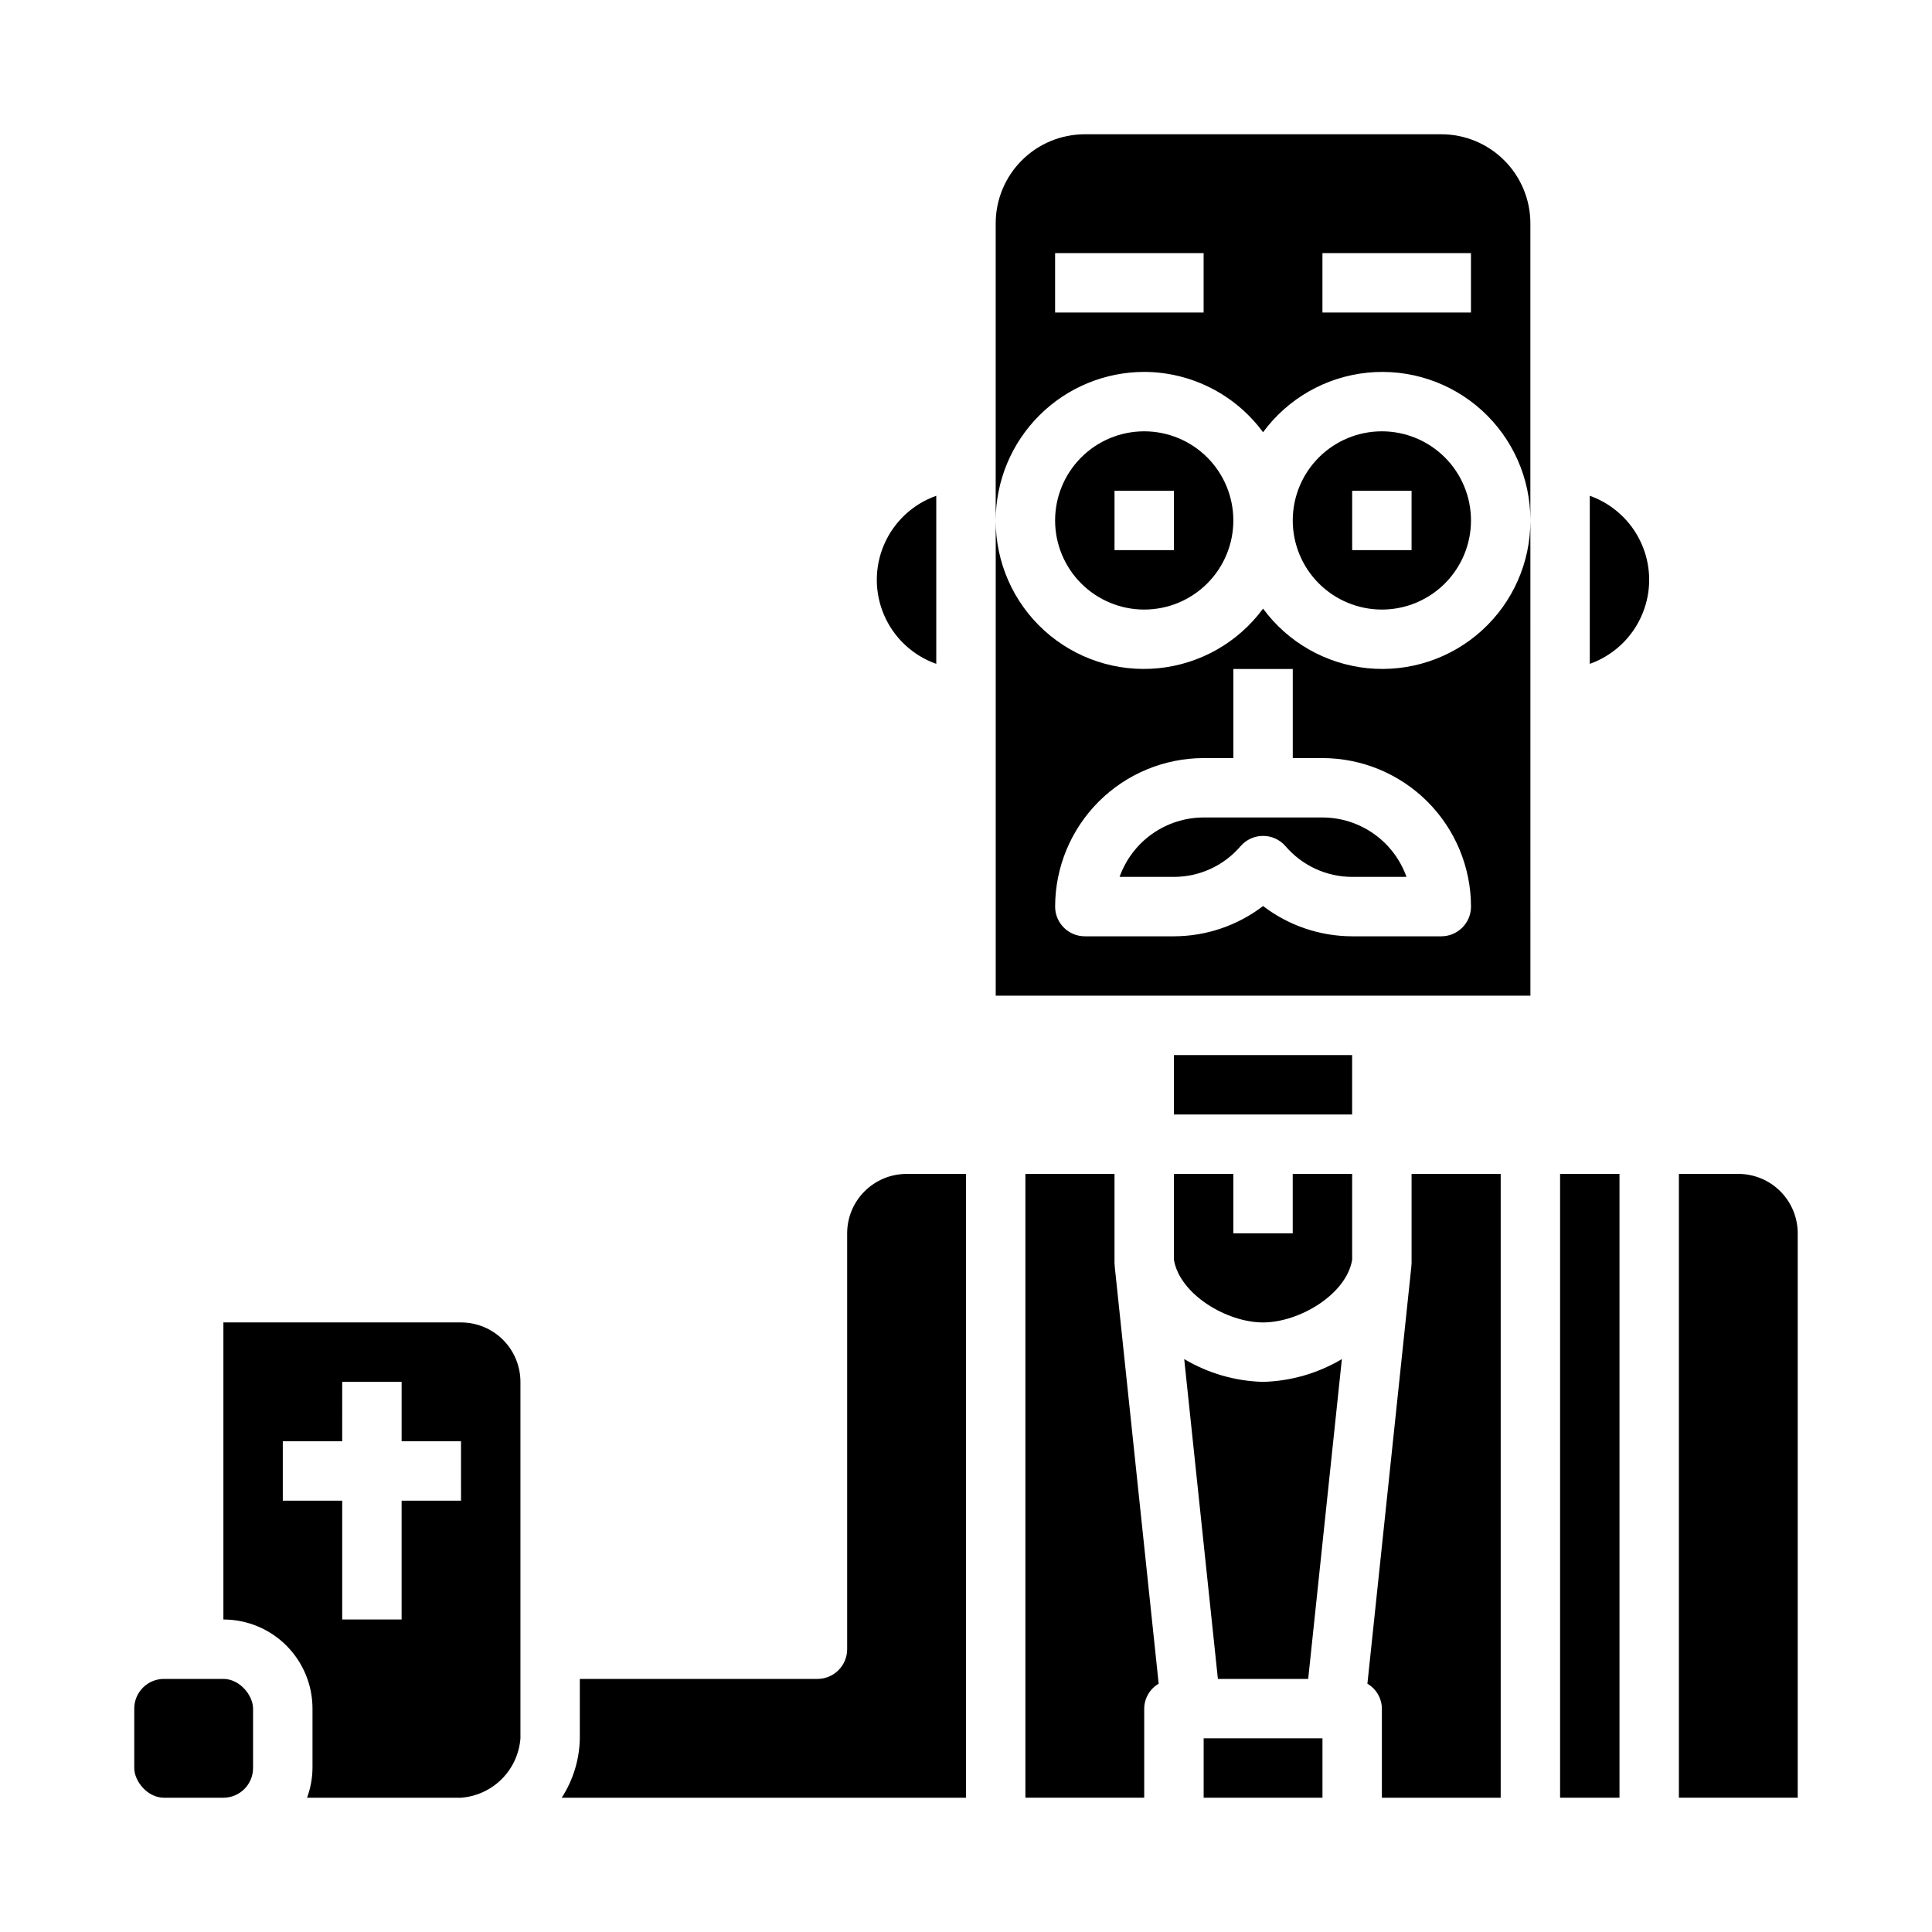 <?xml version="1.0" encoding="UTF-8"?>
<!-- Uploaded to: ICON Repo, www.iconrepo.com, Generator: ICON Repo Mixer Tools -->
<svg fill="#000000" width="800px" height="800px" version="1.1" viewBox="144 144 512 512" xmlns="http://www.w3.org/2000/svg">
 <g>
  <path d="m455.1 423.61h47.23v15.742h-47.23z"/>
  <path d="m478.72 510.21c-7.367-0.191-14.559-2.273-20.891-6.039l8.926 84.758h23.93l8.926-84.758c-6.332 3.766-13.523 5.848-20.891 6.039z"/>
  <path d="m187.45 588.93h15.742c4.348 0 7.871 4.348 7.871 7.871v15.742c0 4.348-3.523 7.871-7.871 7.871h-15.742c-4.348 0-7.871-4.348-7.871-7.871v-15.742c0-4.348 3.523-7.871 7.871-7.871z"/>
  <path d="m541.7 455.1h-23.617v23.617c0 0.277-0.078 1.117-0.078 1.117l-11.629 110.37h0.004c2.344 1.371 3.801 3.875 3.832 6.598v23.617h31.488z"/>
  <path d="m494.46 360.64h-31.484c-4.883 0.008-9.645 1.523-13.633 4.344-3.988 2.816-7.004 6.801-8.641 11.402h14.398c6.809-0.004 13.273-2.992 17.691-8.172 1.492-1.711 3.652-2.691 5.926-2.691s4.434 0.98 5.926 2.691c4.418 5.18 10.883 8.168 17.691 8.172h14.398c-1.637-4.602-4.652-8.586-8.641-11.402-3.988-2.82-8.75-4.336-13.633-4.344z"/>
  <path d="m297.66 604.67c-0.098 5.594-1.758 11.047-4.797 15.742h107.13v-165.31h-15.746c-4.176 0-8.18 1.66-11.133 4.613s-4.609 6.957-4.609 11.133v110.21c0 2.09-0.832 4.09-2.309 5.566-1.477 1.477-3.477 2.305-5.566 2.305h-62.973z"/>
  <path d="m281.92 604.67v-94.465c0-4.176-1.66-8.18-4.609-11.133-2.953-2.953-6.957-4.613-11.133-4.613h-62.977v78.723c6.262 0 12.27 2.488 16.699 6.918 4.426 4.426 6.914 10.434 6.914 16.699v15.742c-0.023 2.688-0.516 5.352-1.445 7.871h40.809c4.074-0.301 7.902-2.059 10.793-4.949 2.891-2.887 4.644-6.719 4.949-10.793zm-15.742-62.977h-15.746v31.488h-15.742v-31.488h-15.746v-15.746h15.742l0.004-15.742h15.742v15.742h15.742z"/>
  <path d="m415.74 455.1v165.31h31.488v-23.613c0.031-2.723 1.488-5.227 3.832-6.598l-11.625-110.37s-0.078-0.84-0.078-1.117v-23.617z"/>
  <path d="m462.98 604.67h31.488v15.742h-31.488z"/>
  <path d="m549.57 281.92c0.031 11.105-4.644 21.707-12.867 29.172-8.227 7.465-19.227 11.094-30.281 9.988-11.051-1.105-21.117-6.844-27.699-15.789-6.582 8.945-16.648 14.684-27.699 15.789-11.055 1.105-22.055-2.523-30.281-9.988-8.223-7.465-12.898-18.066-12.867-29.172v125.95h141.7zm-23.617 110.21h-23.613c-8.539-0.016-16.836-2.832-23.617-8.02-6.781 5.188-15.078 8.004-23.617 8.02h-23.613c-4.348 0-7.875-3.523-7.875-7.871 0.016-10.434 4.164-20.438 11.543-27.816s17.383-11.531 27.82-11.543h7.871v-23.617h15.742v23.617h7.871c10.438 0.012 20.441 4.164 27.82 11.543s11.527 17.383 11.543 27.816c0 2.09-0.832 4.09-2.309 5.566-1.477 1.477-3.477 2.305-5.566 2.305z"/>
  <path d="m455.1 477.86c1.574 9.219 14.07 16.602 23.617 16.602s22.082-7.383 23.617-16.602v-22.758h-15.746v15.742l-15.742 0.004v-15.746h-15.746z"/>
  <path d="m557.44 455.1h15.742v165.31h-15.742z"/>
  <path d="m392.12 319.93v-44.543c-6.18 2.184-11.176 6.836-13.793 12.848-2.617 6.012-2.617 12.836 0 18.848 2.617 6.012 7.613 10.664 13.793 12.848z"/>
  <path d="m447.23 242.56c12.438 0.035 24.121 5.965 31.488 15.988 6.582-8.945 16.648-14.684 27.699-15.789 11.055-1.105 22.055 2.523 30.281 9.988 8.223 7.465 12.898 18.066 12.867 29.172v-78.719c0-6.266-2.488-12.273-6.918-16.699-4.426-4.43-10.434-6.918-16.699-6.918h-94.461c-6.266 0-12.273 2.488-16.699 6.918-4.43 4.426-6.918 10.434-6.918 16.699v78.719c0.012-10.434 4.164-20.438 11.543-27.816 7.379-7.379 17.383-11.531 27.816-11.543zm47.23-31.488h39.359v15.742h-39.359zm-70.848 0h39.359v15.742h-39.359z"/>
  <path d="m581.05 297.66c-0.004-4.883-1.523-9.645-4.34-13.633-2.82-3.988-6.801-7.004-11.402-8.641v44.543c4.602-1.637 8.582-4.652 11.402-8.641 2.816-3.988 4.336-8.746 4.34-13.629z"/>
  <path d="m604.67 455.1h-15.746v165.31h31.488v-149.57c0-4.176-1.656-8.18-4.609-11.133-2.953-2.953-6.957-4.613-11.133-4.613z"/>
  <path d="m447.23 305.54c6.262 0 12.27-2.488 16.699-6.918 4.43-4.43 6.918-10.438 6.918-16.699s-2.488-12.27-6.918-16.699c-4.43-4.43-10.438-6.918-16.699-6.918s-12.27 2.488-16.699 6.918-6.918 10.438-6.918 16.699 2.488 12.27 6.918 16.699c4.43 4.43 10.438 6.918 16.699 6.918zm-7.871-31.488h15.742v15.742h-15.742z"/>
  <path d="m510.21 305.54c6.262 0 12.27-2.488 16.699-6.918 4.43-4.43 6.918-10.438 6.918-16.699s-2.488-12.27-6.918-16.699-10.438-6.918-16.699-6.918-12.27 2.488-16.699 6.918c-4.43 4.43-6.918 10.438-6.918 16.699s2.488 12.27 6.918 16.699c4.43 4.43 10.438 6.918 16.699 6.918zm-7.871-31.488h15.742v15.742h-15.742z"/>
 </g>
</svg>